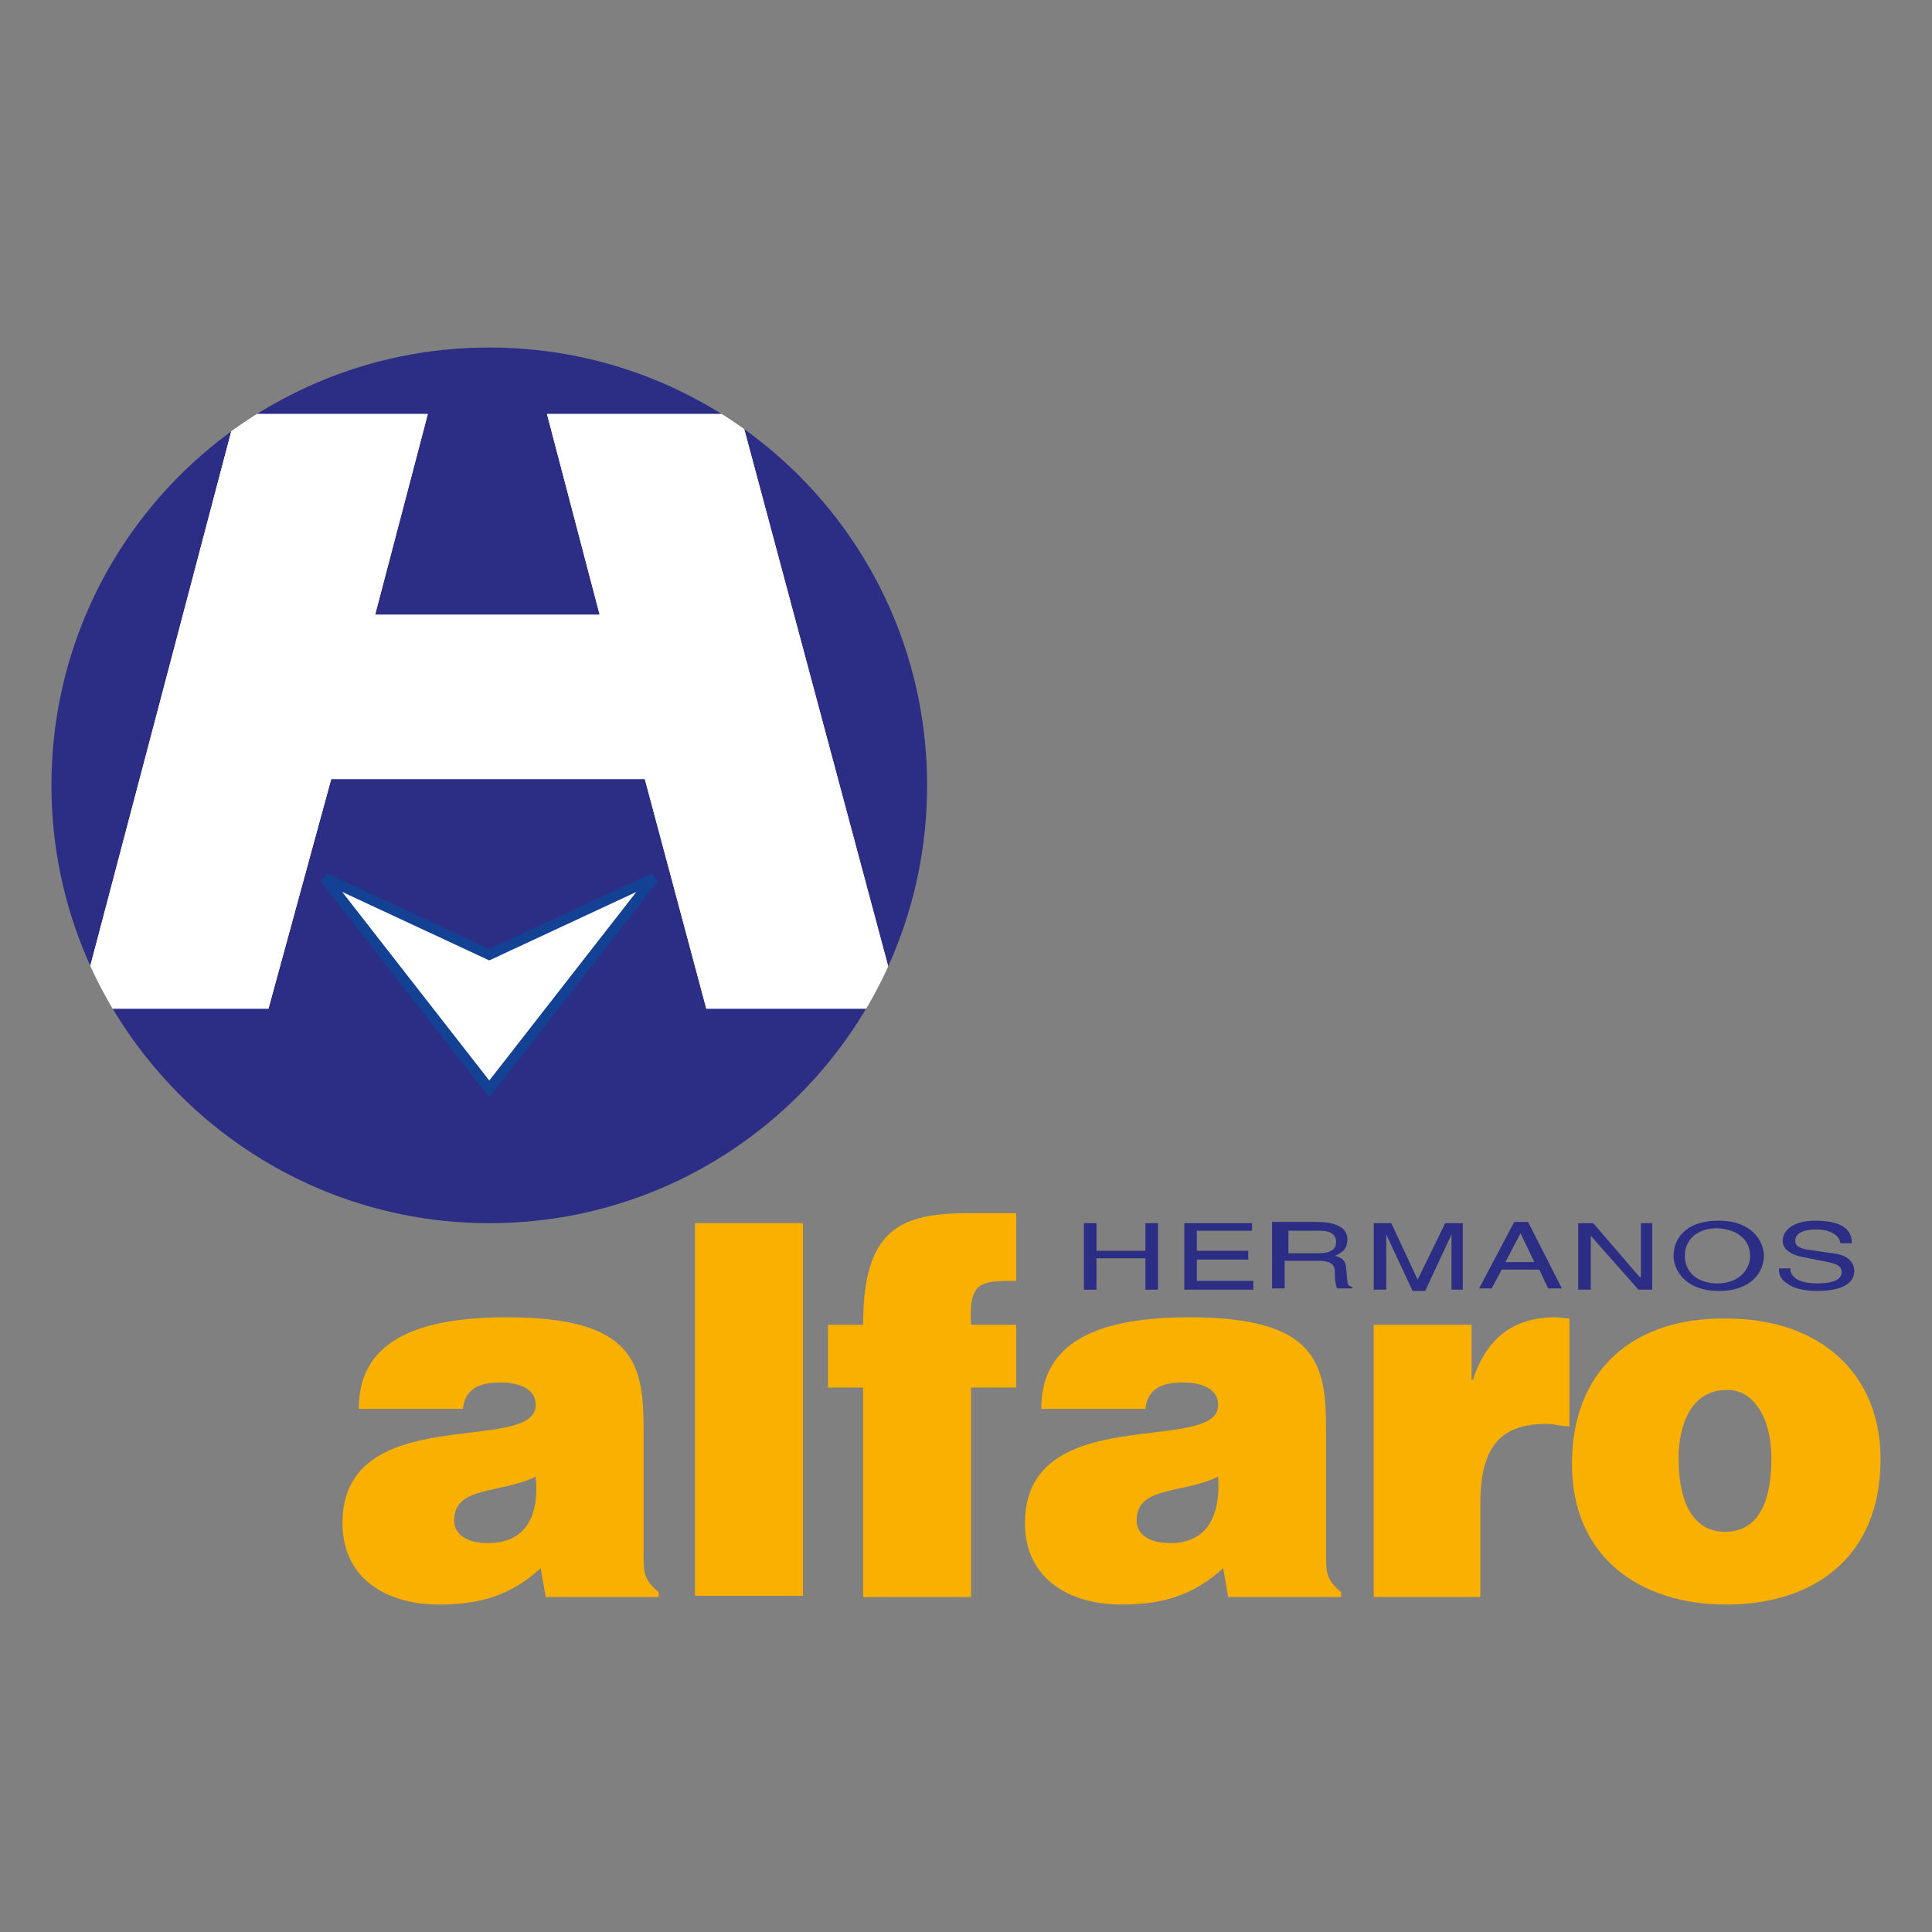 <?xml version="1.0" encoding="utf-8"?>
<!-- Generator: Adobe Illustrator 24.0.2, SVG Export Plug-In . SVG Version: 6.00 Build 0)  -->
<svg version="1.1" id="Capa_1" xmlns="http://www.w3.org/2000/svg" xmlns:xlink="http://www.w3.org/1999/xlink" x="0px" y="0px"
	 viewBox="0 0 154 154" style="enable-background:new 0 0 154 154;" xml:space="preserve">
<rect x="0" y="0" width="154" height="154" fill="#808080" stroke="none"/>
<style type="text/css">
	.st0{fill:#F9B000;}
	.st1{fill:#2C2D84;}
	.st2{clip-path:url(#SVGID_2_);fill:#FFFFFF;}
	.st3{fill:#FFFFFF;}
	.st4{fill:#FFFFFF;stroke:#134294;stroke-width:0.825;stroke-miterlimit:3.864;}
</style>
<g>
	<path class="st0" d="M52.5,127.3v-0.4c-1.1-0.9-1.2-1.5-1.2-2.8V114c0-5.2-0.6-9-10.9-9c-8.5,0-11.8,2.7-11.8,7.3h8.3
		c0.2-1.9,1.8-2.1,3-2.1c0.9,0,2.8,0.2,2.8,1.8c0,4-15.4-0.4-15.4,9.4c0,4.5,3.6,6.5,7.7,6.5c3.2,0,5.7-0.7,8.1-2.9l0.4,2.3H52.5z
		 M38.9,123c-1.7,0-2.7-0.7-2.7-1.8c0-2.8,3.7-2.1,6.5-3.5C43,120.7,42,123,38.9,123z"/>
	<rect x="55.4" y="97.5" class="st0" width="8.6" height="29.7"/>
	<path class="st0" d="M77.4,105.6c-0.2-3.5,0.8-3.5,3.6-3.5v-5.4h-3.7c-5.5,0-8.5,1.2-8.5,8.9H66v5h2.8v16.7h8.6v-16.7H81v-5H77.4z"
		/>
	<path class="st0" d="M106.9,127.3v-0.4c-1.1-0.9-1.2-1.5-1.2-2.8V114c0-5.2-0.6-9-10.9-9c-8.5,0-11.8,2.7-11.8,7.3h8.3
		c0.2-1.9,1.8-2.1,3-2.1c0.9,0,2.8,0.2,2.8,1.8c0,4-15.4-0.4-15.4,9.4c0,4.5,3.6,6.5,7.7,6.5c3.2,0,5.7-0.7,8.1-2.9l0.4,2.3H106.9z
		 M93.3,123c-1.7,0-2.7-0.7-2.7-1.8c0-2.8,3.7-2.1,6.5-3.5C97.3,120.7,96.3,123,93.3,123z"/>
	<path class="st0" d="M109.4,127.3h8.6v-7.5c0-4.7,1.8-6.3,5.3-6.3c0.6,0,1.2,0.2,1.8,0.2v-8.6c-0.4,0-0.7-0.1-1.1-0.1
		c-3.3,0-5.5,1.6-6.6,5h-0.1v-4.4h-7.8V127.3z"/>
	<path class="st0" d="M137.6,110.8c2.2-0.1,3.6,2.3,3.6,5.4c0,4.1-1.4,5.9-3.7,5.9c-2.2,0-3.7-1.8-3.7-5.9
		C133.8,113.8,134.7,110.8,137.6,110.8z M125.3,116.7c0,7.4,5.4,11.2,12.3,11.2c6.9,0,12.3-3.7,12.3-11.6c0-6.7-4.7-11.2-12.3-11.2
		C130.2,105,125.3,109.2,125.3,116.7z"/>
	<polygon class="st1" points="91.3,99.7 87.4,99.7 87.4,97.5 86.4,97.5 86.4,102.8 87.4,102.8 87.4,100.3 91.3,100.3 91.3,102.8 
		92.3,102.8 92.3,97.5 91.3,97.5 	"/>
	<polygon class="st1" points="99.9,102.1 95.4,102.1 95.4,100.4 99.5,100.4 99.5,99.7 95.4,99.7 95.4,98.1 99.8,98.1 99.8,97.5 
		94.4,97.5 94.4,102.8 99.9,102.8 	"/>
	<path class="st1" d="M102.7,100.5h2.4c1.2,0,1.3,0.5,1.3,0.9c0,0.2,0,1,0.2,1.3h1.2v-0.1c-0.3-0.1-0.4-0.2-0.4-0.5l-0.1-1
		c0-0.7-0.5-0.9-0.9-1c0.5-0.2,1-0.5,1-1.3c0-1.1-1.2-1.4-2.5-1.4h-3.5v5.3h1V100.5z M102.7,98.1h2.5c0.5,0,1.3,0.1,1.3,0.9
		c0,0.8-0.8,0.9-1.5,0.9h-2.3V98.1z"/>
	<path class="st1" d="M116.6,102.8v-5.3h-1.4L113,102h0l-2.1-4.5h-1.4v5.3h1v-3.1c0-0.2,0-0.8,0-1.3h0l2.1,4.5h1l2.1-4.5h0
		c0,0.5,0,1.2,0,1.3v3.1H116.6z"/>
	<path class="st1" d="M122.7,101.2l0.7,1.5h1.1l-2.7-5.3h-1.1l-2.8,5.3h1l0.8-1.5H122.7z M120,100.6l1.2-2.3h0l1.1,2.3H120z"/>
	<polygon class="st1" points="130.8,101.8 130.7,101.8 127,97.5 125.8,97.5 125.8,102.8 126.8,102.8 126.8,98.5 126.8,98.5 
		130.6,102.8 131.7,102.8 131.7,97.5 130.8,97.5 	"/>
	<path class="st1" d="M139.5,100.1c0,1.2-1,2.2-2.6,2.2c-1.6,0-2.6-0.9-2.6-2.2c0-1.3,1-2.2,2.6-2.2
		C138.6,98,139.5,98.9,139.5,100.1z M140.6,100.1c0-1.1-0.9-2.8-3.6-2.8c-2.8,0-3.6,1.6-3.6,2.8c0,1.1,0.9,2.8,3.6,2.8
		C139.7,102.9,140.6,101.3,140.6,100.1z"/>
	<path class="st1" d="M147.6,99c0-0.6-0.3-1.7-2.9-1.7c-1.8,0-2.6,0.8-2.6,1.6c0,0.9,1.1,1.2,1.6,1.3l1.5,0.3
		c1.2,0.2,1.6,0.4,1.6,0.9c0,0.8-1.2,0.9-2,0.9c-1,0-2.1-0.3-2.1-1.2h-0.9c0,0.5,0.1,0.9,0.8,1.3c0.3,0.2,0.9,0.5,2.3,0.5
		c1.3,0,2.9-0.3,2.9-1.6c0-0.8-0.7-1.3-1.7-1.4l-2.1-0.3c-0.4-0.1-0.9-0.2-0.9-0.7c0-0.8,1.1-0.9,1.7-0.9c0.8,0,1.8,0.3,1.9,1.1
		H147.6z"/>
	<path class="st1" d="M4.1,62.6c0-19.3,15.6-34.9,34.9-34.9c19.3,0,34.9,15.6,34.9,34.9c0,19.3-15.6,34.9-34.9,34.9
		C19.8,97.5,4.1,81.9,4.1,62.6z"/>
	<g>
		<defs>
			<polygon id="SVGID_1_" points="21.4,80.4 26.4,62.1 51.4,62.1 56.3,80.4 71.7,80.4 59,33 43.6,33 47.8,49 29.9,49 34.1,33 
				18.8,33 6.3,80.4 			"/>
		</defs>
		<clipPath id="SVGID_2_">
			<use xlink:href="#SVGID_1_"  style="overflow:visible;"/>
		</clipPath>
		<path class="st2" d="M4.1,62.6c0-19.3,15.6-34.9,34.9-34.9c19.3,0,34.9,15.6,34.9,34.9c0,19.3-15.6,34.9-34.9,34.9
			C19.8,97.5,4.1,81.9,4.1,62.6z"/>
		<path class="st2" d="M4.1,62.6c0-19.3,15.6-34.9,34.9-34.9c19.3,0,34.9,15.6,34.9,34.9c0,19.3-15.6,34.9-34.9,34.9
			C19.8,97.5,4.1,81.9,4.1,62.6z"/>
	</g>
	<g>
		<polygon class="st3" points="25.9,70 39,76.1 52.1,70 39,86.8 		"/>
		<polygon class="st4" points="25.9,70 39,76.1 52.1,70 39,86.8 		"/>
	</g>
</g>
</svg>
